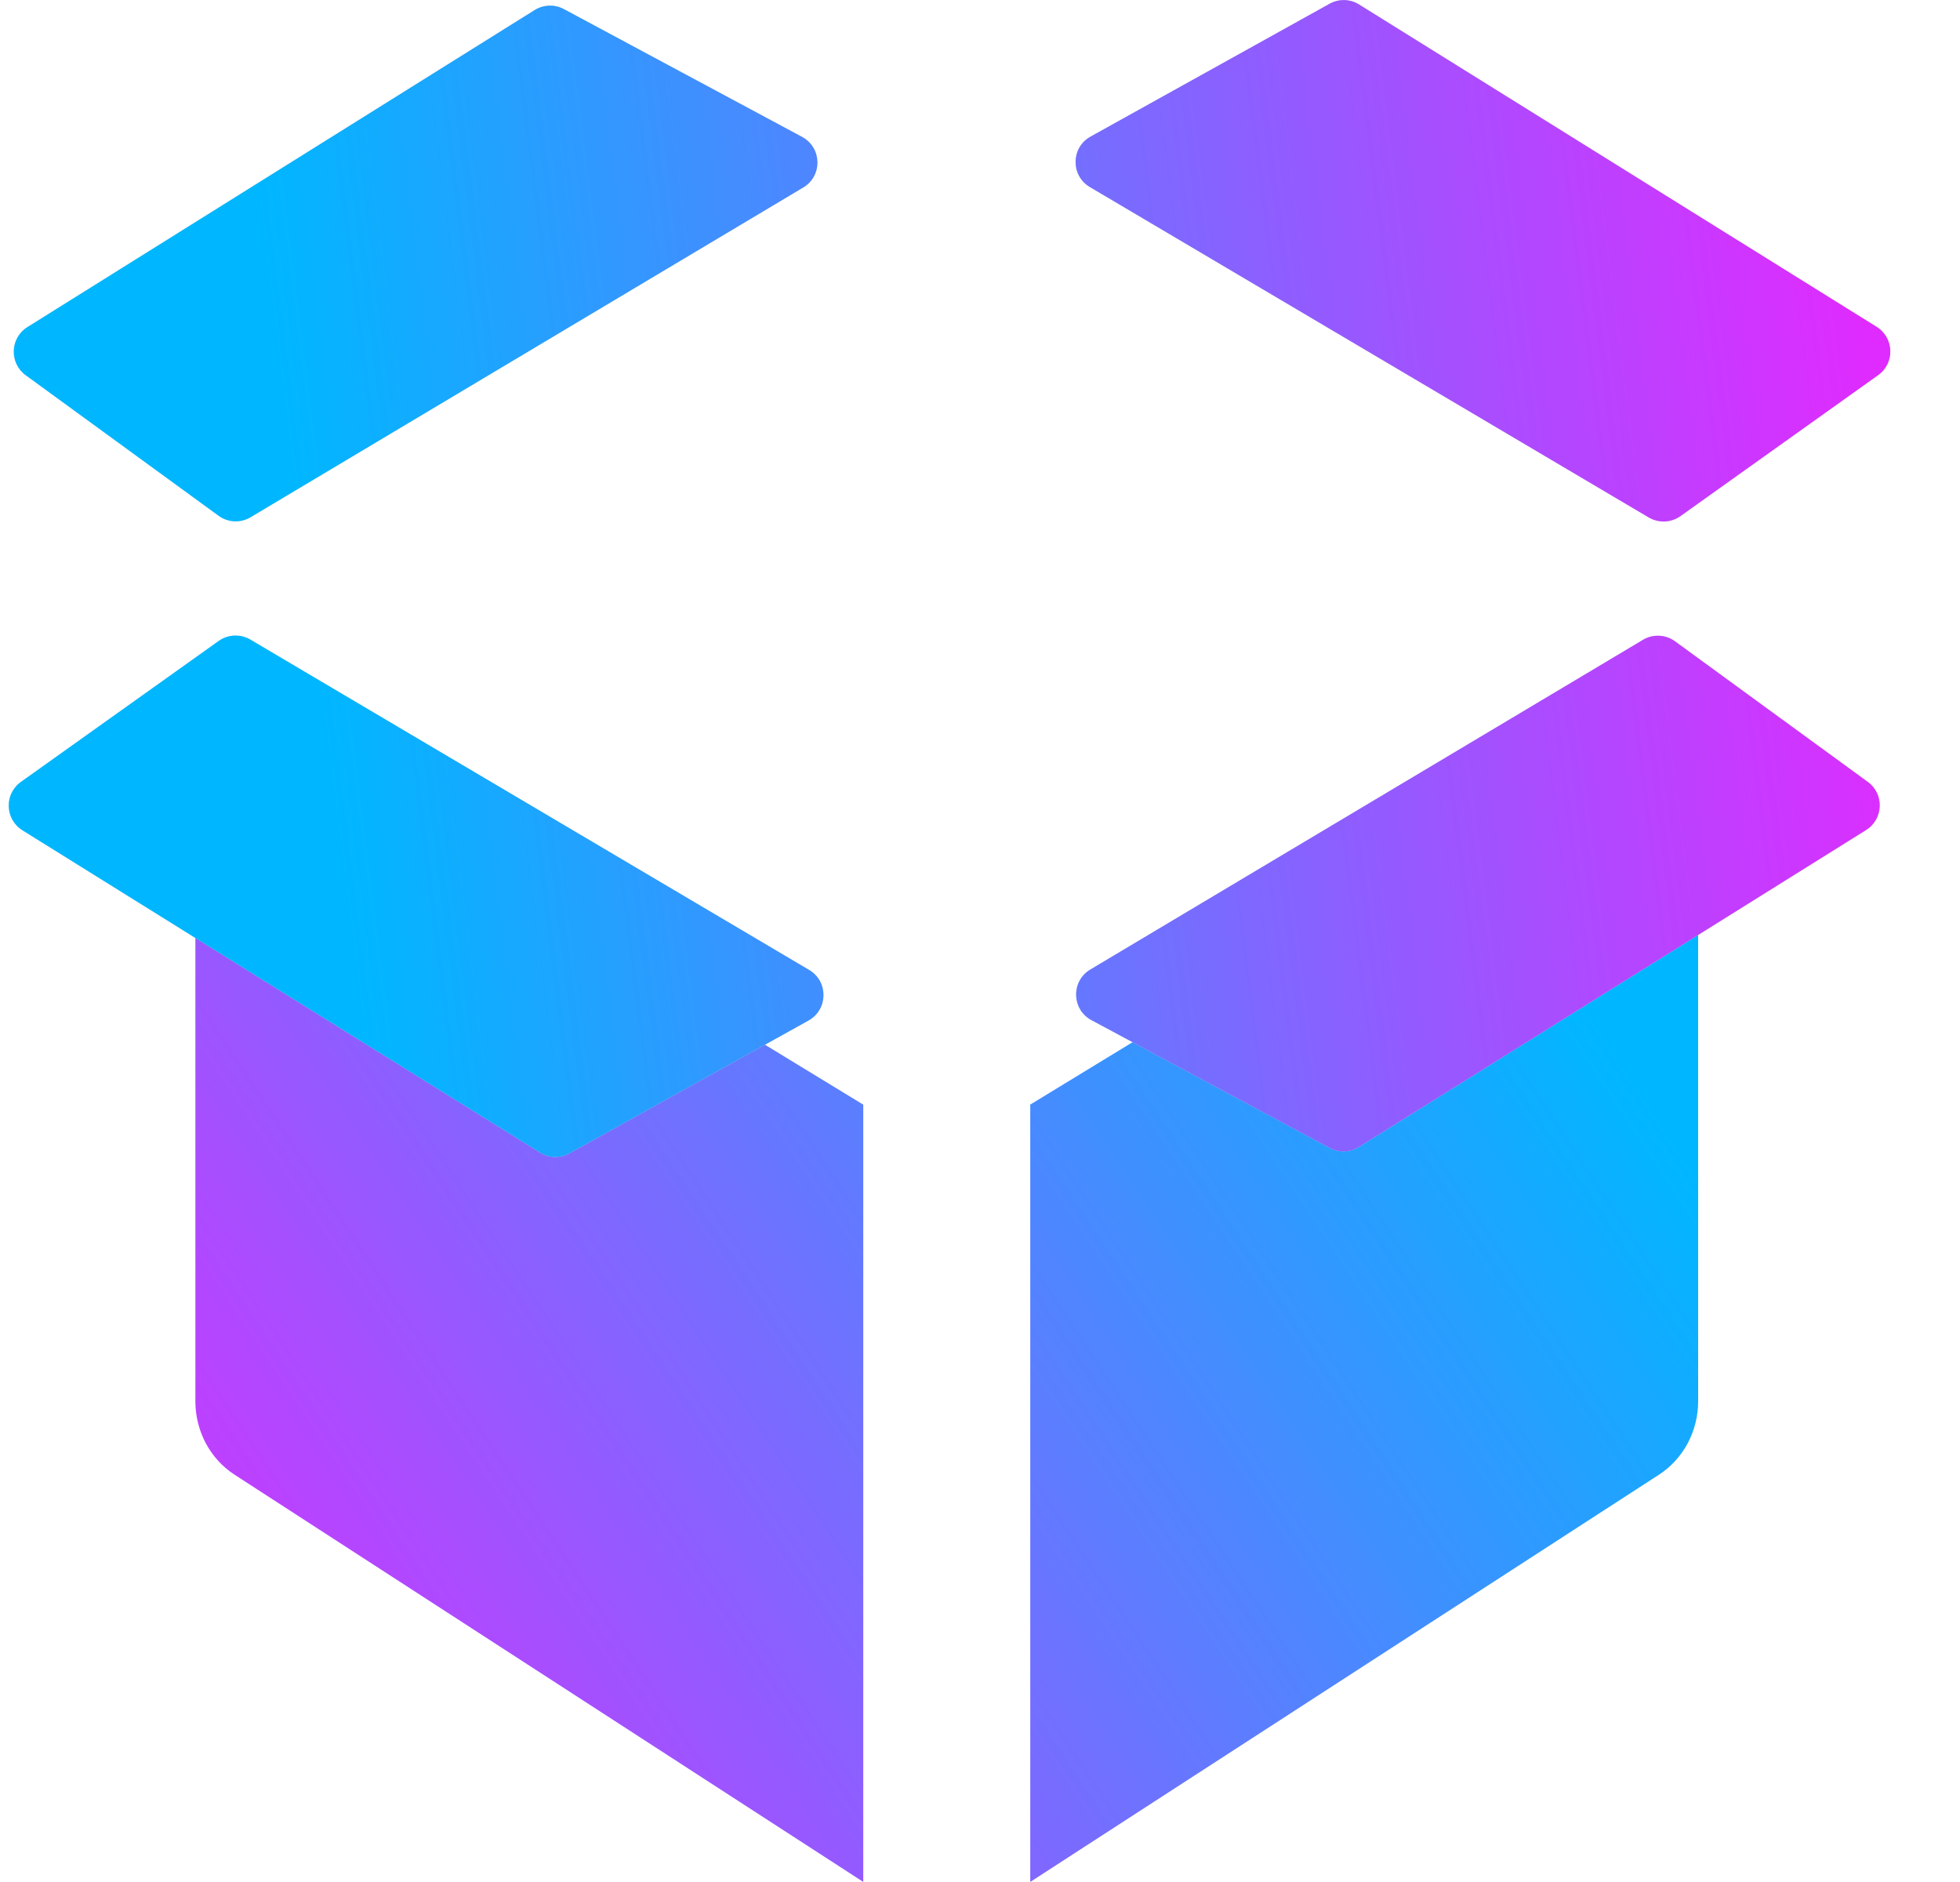 <svg width="25" height="24" viewBox="0 0 25 24" fill="none" xmlns="http://www.w3.org/2000/svg">
<path fill-rule="evenodd" clip-rule="evenodd" d="M2.5 8.899C2.494 8.947 2.492 8.994 2.492 9.042V17.87C2.492 18.057 2.538 18.241 2.625 18.405C2.713 18.569 2.839 18.707 2.992 18.806L11.011 23.999V14.087L2.5 8.899ZM13.141 23.999L21.16 18.806C21.313 18.707 21.439 18.569 21.527 18.405C21.614 18.241 21.66 18.057 21.66 17.87V9.042C21.66 8.994 21.657 8.946 21.651 8.899L13.141 14.086V23.999Z" fill="url(#paint0_linear_646_1198)"/>
<path fill-rule="evenodd" clip-rule="evenodd" d="M16.959 0.048L13.91 1.742C13.659 1.881 13.655 2.239 13.901 2.385L21.03 6.599C21.156 6.673 21.314 6.667 21.434 6.582L23.956 4.784C24.171 4.631 24.161 4.308 23.937 4.168L17.335 0.057C17.221 -0.014 17.077 -0.018 16.959 0.048ZM0.35 4.171L6.82 0.128C6.933 0.058 7.075 0.053 7.192 0.116L10.231 1.746C10.485 1.883 10.493 2.244 10.245 2.391L3.196 6.596C3.068 6.672 2.908 6.665 2.788 6.577L0.328 4.785C0.116 4.63 0.127 4.31 0.35 4.171ZM23.802 10.585L17.332 14.627C17.22 14.697 17.078 14.702 16.961 14.639L13.921 13.009C13.668 12.873 13.659 12.512 13.907 12.364L20.957 8.159C21.084 8.083 21.245 8.091 21.365 8.178L23.824 9.971C24.036 10.125 24.025 10.445 23.802 10.585ZM10.313 13.014L7.263 14.708C7.146 14.773 7.002 14.77 6.888 14.698L0.286 10.588C0.062 10.448 0.051 10.125 0.267 9.971L2.789 8.174C2.908 8.089 3.067 8.082 3.193 8.156L10.322 12.37C10.568 12.516 10.563 12.874 10.313 13.014Z" fill="#D9D9D9"/>
<path fill-rule="evenodd" clip-rule="evenodd" d="M16.959 0.048L13.91 1.742C13.659 1.881 13.655 2.239 13.901 2.385L21.03 6.599C21.156 6.673 21.314 6.667 21.434 6.582L23.956 4.784C24.171 4.631 24.161 4.308 23.937 4.168L17.335 0.057C17.221 -0.014 17.077 -0.018 16.959 0.048ZM0.35 4.171L6.82 0.128C6.933 0.058 7.075 0.053 7.192 0.116L10.231 1.746C10.485 1.883 10.493 2.244 10.245 2.391L3.196 6.596C3.068 6.672 2.908 6.665 2.788 6.577L0.328 4.785C0.116 4.63 0.127 4.31 0.35 4.171ZM23.802 10.585L17.332 14.627C17.22 14.697 17.078 14.702 16.961 14.639L13.921 13.009C13.668 12.873 13.659 12.512 13.907 12.364L20.957 8.159C21.084 8.083 21.245 8.091 21.365 8.178L23.824 9.971C24.036 10.125 24.025 10.445 23.802 10.585ZM10.313 13.014L7.263 14.708C7.146 14.773 7.002 14.77 6.888 14.698L0.286 10.588C0.062 10.448 0.051 10.125 0.267 9.971L2.789 8.174C2.908 8.089 3.067 8.082 3.193 8.156L10.322 12.37C10.568 12.516 10.563 12.874 10.313 13.014Z" fill="url(#paint1_linear_646_1198)"/>
<defs>
<linearGradient id="paint0_linear_646_1198" x1="2.525" y1="23.962" x2="19.954" y2="12.426" gradientUnits="userSpaceOnUse">
<stop stop-color="#DF2BFF"/>
<stop offset="1" stop-color="#00B7FF"/>
</linearGradient>
<linearGradient id="paint1_linear_646_1198" x1="24.156" y1="7.372" x2="4.204" y2="9.894" gradientUnits="userSpaceOnUse">
<stop stop-color="#DF2BFF"/>
<stop offset="1" stop-color="#00B7FF"/>
</linearGradient>
</defs>
</svg>
